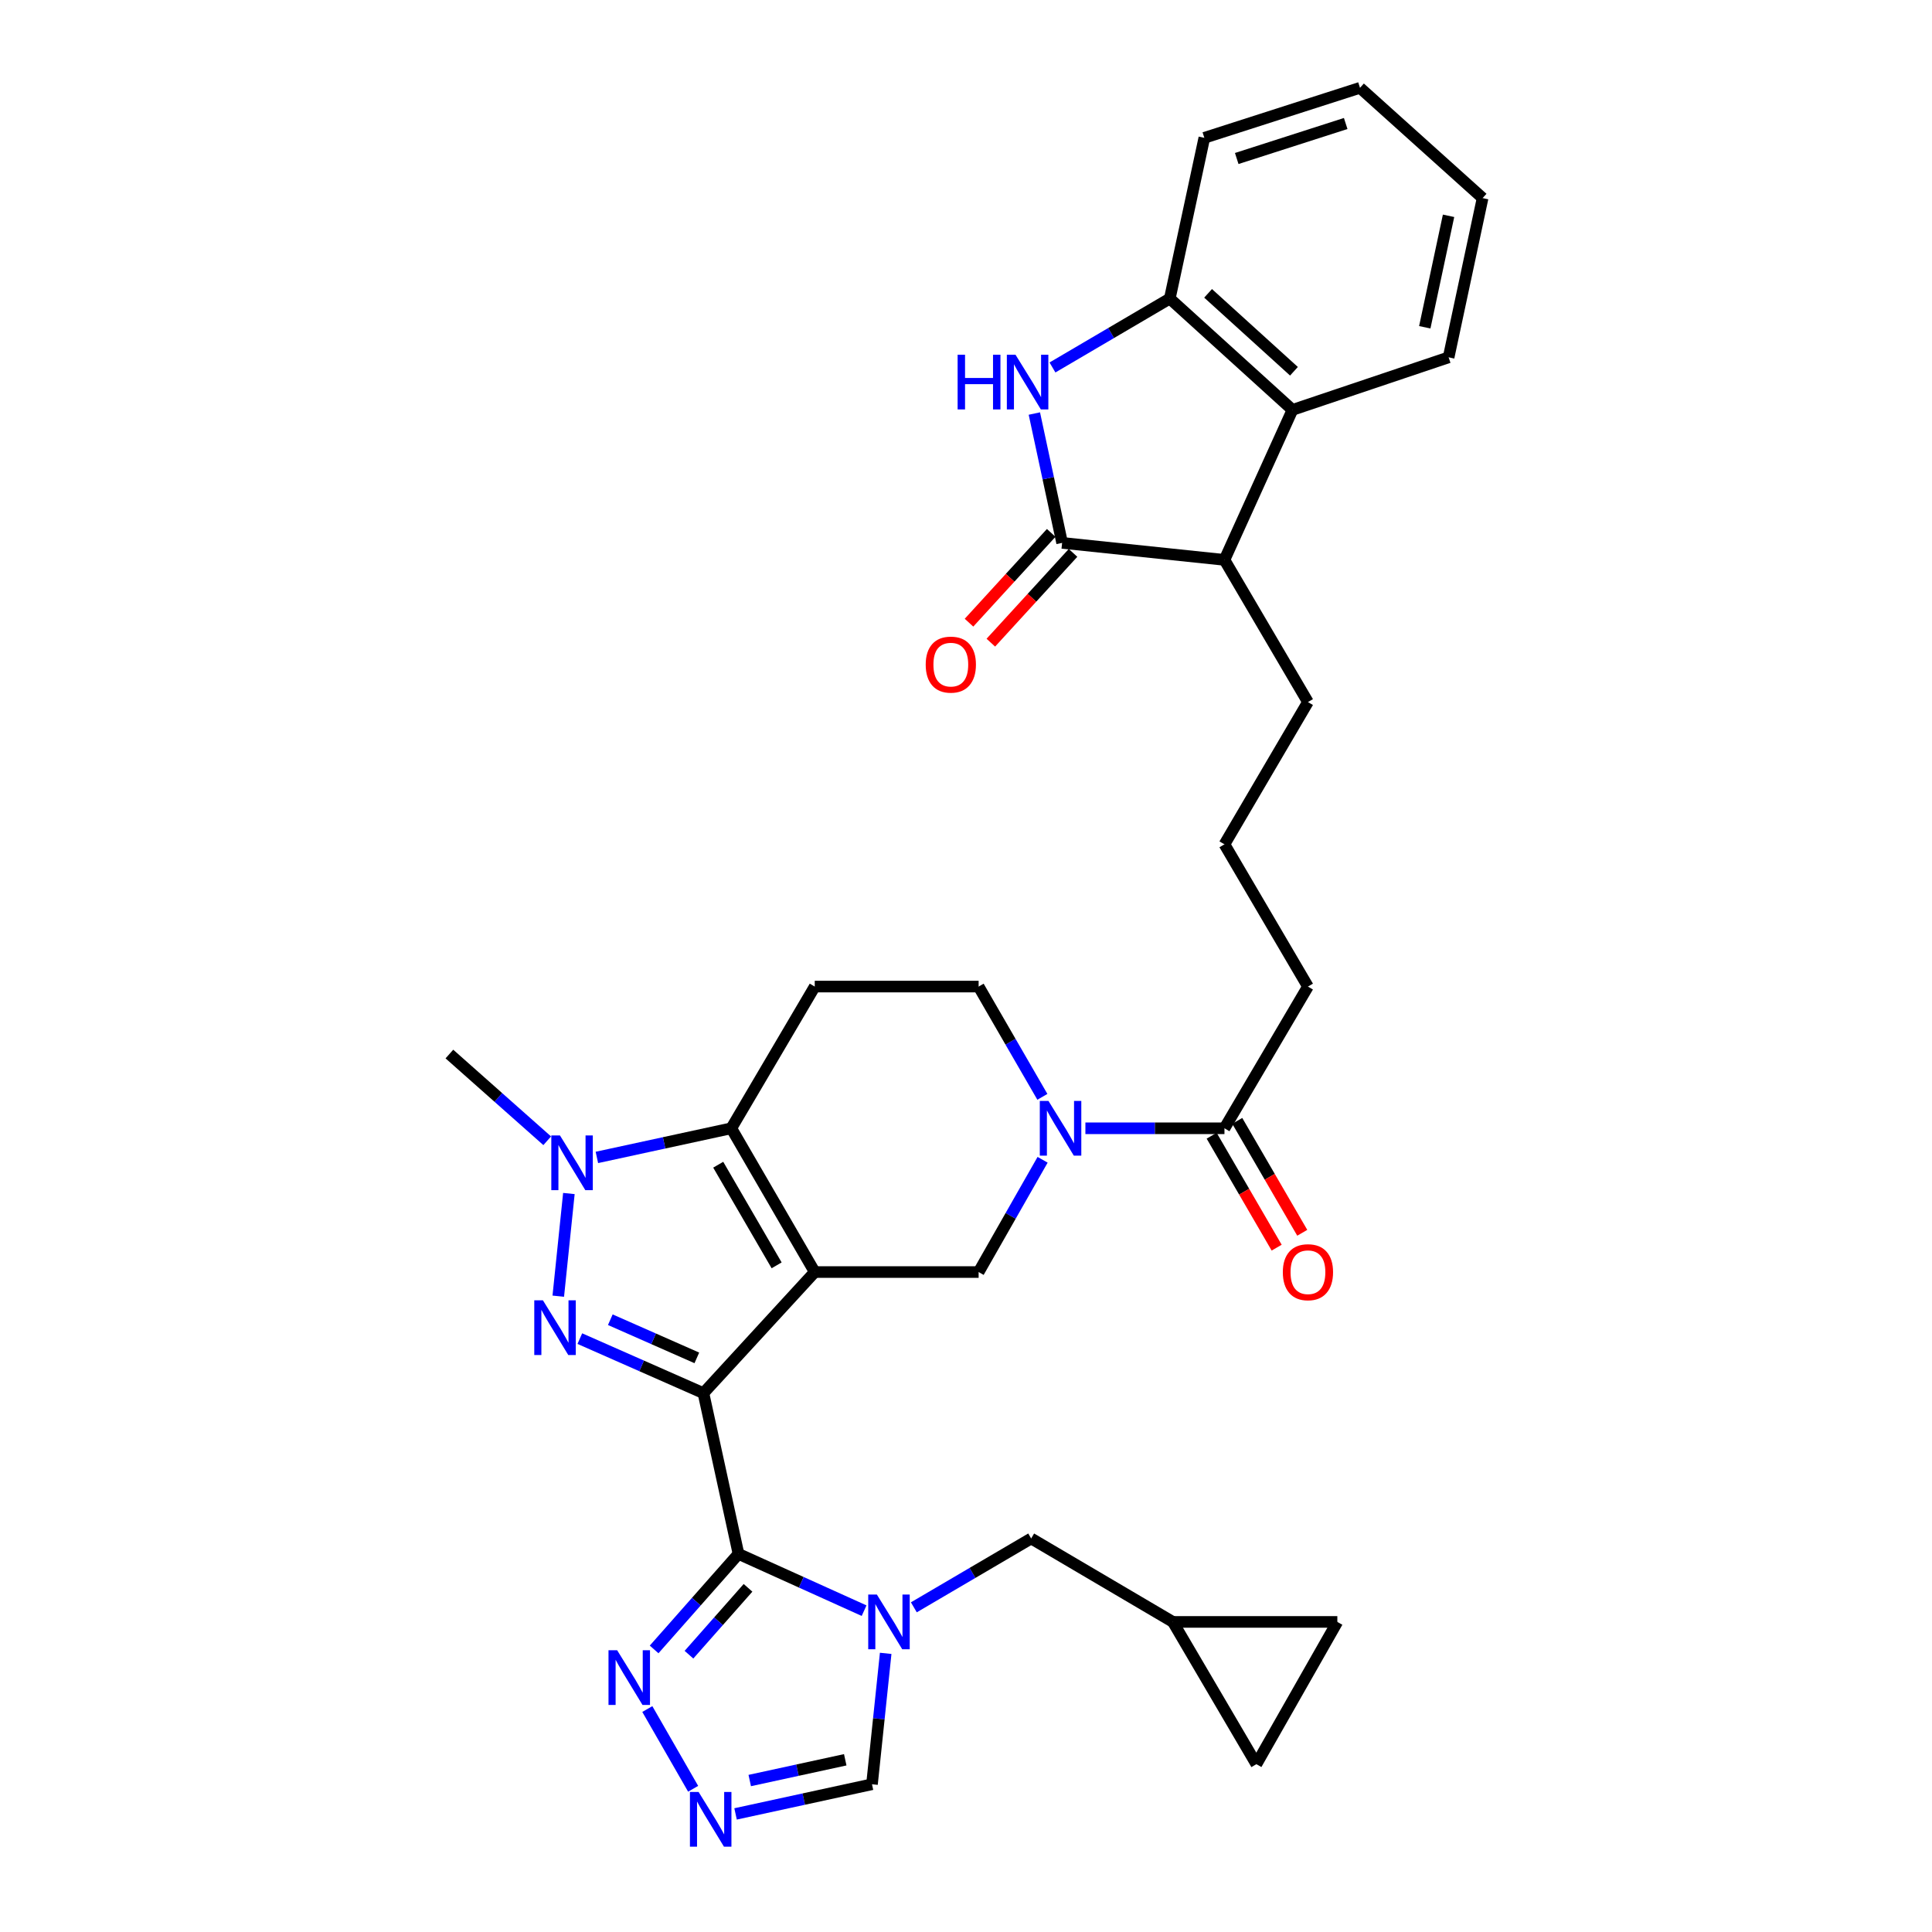 <?xml version='1.0' encoding='iso-8859-1'?>
<svg version='1.1' baseProfile='full'
              xmlns='http://www.w3.org/2000/svg'
                      xmlns:rdkit='http://www.rdkit.org/xml'
                      xmlns:xlink='http://www.w3.org/1999/xlink'
                  xml:space='preserve'
width='1000px' height='1000px' viewBox='0 0 1000 1000'>
<!-- END OF HEADER -->
<rect style='opacity:1.0;fill:#FFFFFF;stroke:none' width='1000' height='1000' x='0' y='0'> </rect>
<path class='bond-0' d='M 364.095,721.089 L 421.71,658.409' style='fill:none;fill-rule:evenodd;stroke:#000000;stroke-width:6px;stroke-linecap:butt;stroke-linejoin:miter;stroke-opacity:1' />
<path class='bond-1' d='M 364.095,721.089 L 382.242,804.298' style='fill:none;fill-rule:evenodd;stroke:#000000;stroke-width:6px;stroke-linecap:butt;stroke-linejoin:miter;stroke-opacity:1' />
<path class='bond-2' d='M 364.095,721.089 L 332.106,706.978' style='fill:none;fill-rule:evenodd;stroke:#000000;stroke-width:6px;stroke-linecap:butt;stroke-linejoin:miter;stroke-opacity:1' />
<path class='bond-2' d='M 332.106,706.978 L 300.117,692.867' style='fill:none;fill-rule:evenodd;stroke:#0000FF;stroke-width:6px;stroke-linecap:butt;stroke-linejoin:miter;stroke-opacity:1' />
<path class='bond-2' d='M 360.682,702.838 L 338.289,692.96' style='fill:none;fill-rule:evenodd;stroke:#000000;stroke-width:6px;stroke-linecap:butt;stroke-linejoin:miter;stroke-opacity:1' />
<path class='bond-2' d='M 338.289,692.96 L 315.897,683.083' style='fill:none;fill-rule:evenodd;stroke:#0000FF;stroke-width:6px;stroke-linecap:butt;stroke-linejoin:miter;stroke-opacity:1' />
<path class='bond-3' d='M 421.71,658.409 L 378.522,584.001' style='fill:none;fill-rule:evenodd;stroke:#000000;stroke-width:6px;stroke-linecap:butt;stroke-linejoin:miter;stroke-opacity:1' />
<path class='bond-3' d='M 401.981,654.939 L 371.75,602.853' style='fill:none;fill-rule:evenodd;stroke:#000000;stroke-width:6px;stroke-linecap:butt;stroke-linejoin:miter;stroke-opacity:1' />
<path class='bond-9' d='M 421.71,658.409 L 506.537,658.409' style='fill:none;fill-rule:evenodd;stroke:#000000;stroke-width:6px;stroke-linecap:butt;stroke-linejoin:miter;stroke-opacity:1' />
<path class='bond-4' d='M 382.242,804.298 L 414.748,818.99' style='fill:none;fill-rule:evenodd;stroke:#000000;stroke-width:6px;stroke-linecap:butt;stroke-linejoin:miter;stroke-opacity:1' />
<path class='bond-4' d='M 414.748,818.99 L 447.255,833.682' style='fill:none;fill-rule:evenodd;stroke:#0000FF;stroke-width:6px;stroke-linecap:butt;stroke-linejoin:miter;stroke-opacity:1' />
<path class='bond-10' d='M 382.242,804.298 L 360.408,829.021' style='fill:none;fill-rule:evenodd;stroke:#000000;stroke-width:6px;stroke-linecap:butt;stroke-linejoin:miter;stroke-opacity:1' />
<path class='bond-10' d='M 360.408,829.021 L 338.575,853.743' style='fill:none;fill-rule:evenodd;stroke:#0000FF;stroke-width:6px;stroke-linecap:butt;stroke-linejoin:miter;stroke-opacity:1' />
<path class='bond-10' d='M 387.176,821.857 L 371.892,839.162' style='fill:none;fill-rule:evenodd;stroke:#000000;stroke-width:6px;stroke-linecap:butt;stroke-linejoin:miter;stroke-opacity:1' />
<path class='bond-10' d='M 371.892,839.162 L 356.609,856.468' style='fill:none;fill-rule:evenodd;stroke:#0000FF;stroke-width:6px;stroke-linecap:butt;stroke-linejoin:miter;stroke-opacity:1' />
<path class='bond-5' d='M 288.963,670.899 L 294.454,617.762' style='fill:none;fill-rule:evenodd;stroke:#0000FF;stroke-width:6px;stroke-linecap:butt;stroke-linejoin:miter;stroke-opacity:1' />
<path class='bond-15' d='M 378.522,584.001 L 421.71,510.648' style='fill:none;fill-rule:evenodd;stroke:#000000;stroke-width:6px;stroke-linecap:butt;stroke-linejoin:miter;stroke-opacity:1' />
<path class='bond-33' d='M 378.522,584.001 L 343.733,591.541' style='fill:none;fill-rule:evenodd;stroke:#000000;stroke-width:6px;stroke-linecap:butt;stroke-linejoin:miter;stroke-opacity:1' />
<path class='bond-33' d='M 343.733,591.541 L 308.945,599.082' style='fill:none;fill-rule:evenodd;stroke:#0000FF;stroke-width:6px;stroke-linecap:butt;stroke-linejoin:miter;stroke-opacity:1' />
<path class='bond-16' d='M 458.429,855.774 L 454.884,889.651' style='fill:none;fill-rule:evenodd;stroke:#0000FF;stroke-width:6px;stroke-linecap:butt;stroke-linejoin:miter;stroke-opacity:1' />
<path class='bond-16' d='M 454.884,889.651 L 451.339,923.529' style='fill:none;fill-rule:evenodd;stroke:#000000;stroke-width:6px;stroke-linecap:butt;stroke-linejoin:miter;stroke-opacity:1' />
<path class='bond-18' d='M 473.005,831.948 L 503.368,814.131' style='fill:none;fill-rule:evenodd;stroke:#0000FF;stroke-width:6px;stroke-linecap:butt;stroke-linejoin:miter;stroke-opacity:1' />
<path class='bond-18' d='M 503.368,814.131 L 533.731,796.314' style='fill:none;fill-rule:evenodd;stroke:#000000;stroke-width:6px;stroke-linecap:butt;stroke-linejoin:miter;stroke-opacity:1' />
<path class='bond-25' d='M 283.235,590.462 L 257.921,568.017' style='fill:none;fill-rule:evenodd;stroke:#0000FF;stroke-width:6px;stroke-linecap:butt;stroke-linejoin:miter;stroke-opacity:1' />
<path class='bond-25' d='M 257.921,568.017 L 232.608,545.571' style='fill:none;fill-rule:evenodd;stroke:#000000;stroke-width:6px;stroke-linecap:butt;stroke-linejoin:miter;stroke-opacity:1' />
<path class='bond-6' d='M 549.75,280.996 L 633.777,289.789' style='fill:none;fill-rule:evenodd;stroke:#000000;stroke-width:6px;stroke-linecap:butt;stroke-linejoin:miter;stroke-opacity:1' />
<path class='bond-7' d='M 549.75,280.996 L 542.565,247.523' style='fill:none;fill-rule:evenodd;stroke:#000000;stroke-width:6px;stroke-linecap:butt;stroke-linejoin:miter;stroke-opacity:1' />
<path class='bond-7' d='M 542.565,247.523 L 535.381,214.049' style='fill:none;fill-rule:evenodd;stroke:#0000FF;stroke-width:6px;stroke-linecap:butt;stroke-linejoin:miter;stroke-opacity:1' />
<path class='bond-23' d='M 544.1,275.823 L 522.828,299.06' style='fill:none;fill-rule:evenodd;stroke:#000000;stroke-width:6px;stroke-linecap:butt;stroke-linejoin:miter;stroke-opacity:1' />
<path class='bond-23' d='M 522.828,299.06 L 501.555,322.297' style='fill:none;fill-rule:evenodd;stroke:#FF0000;stroke-width:6px;stroke-linecap:butt;stroke-linejoin:miter;stroke-opacity:1' />
<path class='bond-23' d='M 555.401,286.169 L 534.128,309.406' style='fill:none;fill-rule:evenodd;stroke:#000000;stroke-width:6px;stroke-linecap:butt;stroke-linejoin:miter;stroke-opacity:1' />
<path class='bond-23' d='M 534.128,309.406 L 512.856,332.642' style='fill:none;fill-rule:evenodd;stroke:#FF0000;stroke-width:6px;stroke-linecap:butt;stroke-linejoin:miter;stroke-opacity:1' />
<path class='bond-37' d='M 544.758,190.201 L 575.121,172.37' style='fill:none;fill-rule:evenodd;stroke:#0000FF;stroke-width:6px;stroke-linecap:butt;stroke-linejoin:miter;stroke-opacity:1' />
<path class='bond-37' d='M 575.121,172.37 L 605.484,154.539' style='fill:none;fill-rule:evenodd;stroke:#000000;stroke-width:6px;stroke-linecap:butt;stroke-linejoin:miter;stroke-opacity:1' />
<path class='bond-8' d='M 539.652,600.302 L 523.094,629.355' style='fill:none;fill-rule:evenodd;stroke:#0000FF;stroke-width:6px;stroke-linecap:butt;stroke-linejoin:miter;stroke-opacity:1' />
<path class='bond-8' d='M 523.094,629.355 L 506.537,658.409' style='fill:none;fill-rule:evenodd;stroke:#000000;stroke-width:6px;stroke-linecap:butt;stroke-linejoin:miter;stroke-opacity:1' />
<path class='bond-17' d='M 561.803,584.001 L 597.79,584.001' style='fill:none;fill-rule:evenodd;stroke:#0000FF;stroke-width:6px;stroke-linecap:butt;stroke-linejoin:miter;stroke-opacity:1' />
<path class='bond-17' d='M 597.79,584.001 L 633.777,584.001' style='fill:none;fill-rule:evenodd;stroke:#000000;stroke-width:6px;stroke-linecap:butt;stroke-linejoin:miter;stroke-opacity:1' />
<path class='bond-19' d='M 539.531,567.722 L 523.034,539.185' style='fill:none;fill-rule:evenodd;stroke:#0000FF;stroke-width:6px;stroke-linecap:butt;stroke-linejoin:miter;stroke-opacity:1' />
<path class='bond-19' d='M 523.034,539.185 L 506.537,510.648' style='fill:none;fill-rule:evenodd;stroke:#000000;stroke-width:6px;stroke-linecap:butt;stroke-linejoin:miter;stroke-opacity:1' />
<path class='bond-11' d='M 335.051,884.597 L 358.767,925.87' style='fill:none;fill-rule:evenodd;stroke:#0000FF;stroke-width:6px;stroke-linecap:butt;stroke-linejoin:miter;stroke-opacity:1' />
<path class='bond-34' d='M 380.725,938.877 L 416.032,931.203' style='fill:none;fill-rule:evenodd;stroke:#0000FF;stroke-width:6px;stroke-linecap:butt;stroke-linejoin:miter;stroke-opacity:1' />
<path class='bond-34' d='M 416.032,931.203 L 451.339,923.529' style='fill:none;fill-rule:evenodd;stroke:#000000;stroke-width:6px;stroke-linecap:butt;stroke-linejoin:miter;stroke-opacity:1' />
<path class='bond-34' d='M 388.063,921.603 L 412.778,916.231' style='fill:none;fill-rule:evenodd;stroke:#0000FF;stroke-width:6px;stroke-linecap:butt;stroke-linejoin:miter;stroke-opacity:1' />
<path class='bond-34' d='M 412.778,916.231 L 437.493,910.859' style='fill:none;fill-rule:evenodd;stroke:#000000;stroke-width:6px;stroke-linecap:butt;stroke-linejoin:miter;stroke-opacity:1' />
<path class='bond-12' d='M 605.484,154.539 L 668.981,212.154' style='fill:none;fill-rule:evenodd;stroke:#000000;stroke-width:6px;stroke-linecap:butt;stroke-linejoin:miter;stroke-opacity:1' />
<path class='bond-12' d='M 625.304,151.835 L 669.752,192.166' style='fill:none;fill-rule:evenodd;stroke:#000000;stroke-width:6px;stroke-linecap:butt;stroke-linejoin:miter;stroke-opacity:1' />
<path class='bond-29' d='M 605.484,154.539 L 623.359,71.338' style='fill:none;fill-rule:evenodd;stroke:#000000;stroke-width:6px;stroke-linecap:butt;stroke-linejoin:miter;stroke-opacity:1' />
<path class='bond-13' d='M 633.777,289.789 L 676.99,363.388' style='fill:none;fill-rule:evenodd;stroke:#000000;stroke-width:6px;stroke-linecap:butt;stroke-linejoin:miter;stroke-opacity:1' />
<path class='bond-14' d='M 633.777,289.789 L 668.981,212.154' style='fill:none;fill-rule:evenodd;stroke:#000000;stroke-width:6px;stroke-linecap:butt;stroke-linejoin:miter;stroke-opacity:1' />
<path class='bond-28' d='M 668.981,212.154 L 749.807,184.96' style='fill:none;fill-rule:evenodd;stroke:#000000;stroke-width:6px;stroke-linecap:butt;stroke-linejoin:miter;stroke-opacity:1' />
<path class='bond-35' d='M 421.71,510.648 L 506.537,510.648' style='fill:none;fill-rule:evenodd;stroke:#000000;stroke-width:6px;stroke-linecap:butt;stroke-linejoin:miter;stroke-opacity:1' />
<path class='bond-24' d='M 627.153,587.848 L 643.976,616.816' style='fill:none;fill-rule:evenodd;stroke:#000000;stroke-width:6px;stroke-linecap:butt;stroke-linejoin:miter;stroke-opacity:1' />
<path class='bond-24' d='M 643.976,616.816 L 660.8,645.785' style='fill:none;fill-rule:evenodd;stroke:#FF0000;stroke-width:6px;stroke-linecap:butt;stroke-linejoin:miter;stroke-opacity:1' />
<path class='bond-24' d='M 640.401,580.154 L 657.225,609.122' style='fill:none;fill-rule:evenodd;stroke:#000000;stroke-width:6px;stroke-linecap:butt;stroke-linejoin:miter;stroke-opacity:1' />
<path class='bond-24' d='M 657.225,609.122 L 674.049,638.091' style='fill:none;fill-rule:evenodd;stroke:#FF0000;stroke-width:6px;stroke-linecap:butt;stroke-linejoin:miter;stroke-opacity:1' />
<path class='bond-27' d='M 633.777,584.001 L 676.99,510.648' style='fill:none;fill-rule:evenodd;stroke:#000000;stroke-width:6px;stroke-linecap:butt;stroke-linejoin:miter;stroke-opacity:1' />
<path class='bond-20' d='M 533.731,796.314 L 607.084,839.502' style='fill:none;fill-rule:evenodd;stroke:#000000;stroke-width:6px;stroke-linecap:butt;stroke-linejoin:miter;stroke-opacity:1' />
<path class='bond-21' d='M 607.084,839.502 L 692.201,839.502' style='fill:none;fill-rule:evenodd;stroke:#000000;stroke-width:6px;stroke-linecap:butt;stroke-linejoin:miter;stroke-opacity:1' />
<path class='bond-22' d='M 607.084,839.502 L 650.298,913.136' style='fill:none;fill-rule:evenodd;stroke:#000000;stroke-width:6px;stroke-linecap:butt;stroke-linejoin:miter;stroke-opacity:1' />
<path class='bond-36' d='M 692.201,839.502 L 650.298,913.136' style='fill:none;fill-rule:evenodd;stroke:#000000;stroke-width:6px;stroke-linecap:butt;stroke-linejoin:miter;stroke-opacity:1' />
<path class='bond-26' d='M 676.99,363.388 L 633.777,437.022' style='fill:none;fill-rule:evenodd;stroke:#000000;stroke-width:6px;stroke-linecap:butt;stroke-linejoin:miter;stroke-opacity:1' />
<path class='bond-30' d='M 676.99,510.648 L 633.777,437.022' style='fill:none;fill-rule:evenodd;stroke:#000000;stroke-width:6px;stroke-linecap:butt;stroke-linejoin:miter;stroke-opacity:1' />
<path class='bond-31' d='M 749.807,184.96 L 767.392,102.533' style='fill:none;fill-rule:evenodd;stroke:#000000;stroke-width:6px;stroke-linecap:butt;stroke-linejoin:miter;stroke-opacity:1' />
<path class='bond-31' d='M 737.461,169.399 L 749.771,111.701' style='fill:none;fill-rule:evenodd;stroke:#000000;stroke-width:6px;stroke-linecap:butt;stroke-linejoin:miter;stroke-opacity:1' />
<path class='bond-38' d='M 623.359,71.338 L 703.929,45.455' style='fill:none;fill-rule:evenodd;stroke:#000000;stroke-width:6px;stroke-linecap:butt;stroke-linejoin:miter;stroke-opacity:1' />
<path class='bond-38' d='M 640.13,82.042 L 696.53,63.924' style='fill:none;fill-rule:evenodd;stroke:#000000;stroke-width:6px;stroke-linecap:butt;stroke-linejoin:miter;stroke-opacity:1' />
<path class='bond-32' d='M 767.392,102.533 L 703.929,45.455' style='fill:none;fill-rule:evenodd;stroke:#000000;stroke-width:6px;stroke-linecap:butt;stroke-linejoin:miter;stroke-opacity:1' />
<path  class='atom-3' d='M 281.018 673.044
L 290.298 688.044
Q 291.218 689.524, 292.698 692.204
Q 294.178 694.884, 294.258 695.044
L 294.258 673.044
L 298.018 673.044
L 298.018 701.364
L 294.138 701.364
L 284.178 684.964
Q 283.018 683.044, 281.778 680.844
Q 280.578 678.644, 280.218 677.964
L 280.218 701.364
L 276.538 701.364
L 276.538 673.044
L 281.018 673.044
' fill='#0000FF'/>
<path  class='atom-5' d='M 453.872 825.342
L 463.152 840.342
Q 464.072 841.822, 465.552 844.502
Q 467.032 847.182, 467.112 847.342
L 467.112 825.342
L 470.872 825.342
L 470.872 853.662
L 466.992 853.662
L 457.032 837.262
Q 455.872 835.342, 454.632 833.142
Q 453.432 830.942, 453.072 830.262
L 453.072 853.662
L 449.392 853.662
L 449.392 825.342
L 453.872 825.342
' fill='#0000FF'/>
<path  class='atom-6' d='M 289.836 587.707
L 299.116 602.707
Q 300.036 604.187, 301.516 606.867
Q 302.996 609.547, 303.076 609.707
L 303.076 587.707
L 306.836 587.707
L 306.836 616.027
L 302.956 616.027
L 292.996 599.627
Q 291.836 597.707, 290.596 595.507
Q 289.396 593.307, 289.036 592.627
L 289.036 616.027
L 285.356 616.027
L 285.356 587.707
L 289.836 587.707
' fill='#0000FF'/>
<path  class='atom-8' d='M 495.664 183.601
L 499.504 183.601
L 499.504 195.641
L 513.984 195.641
L 513.984 183.601
L 517.824 183.601
L 517.824 211.921
L 513.984 211.921
L 513.984 198.841
L 499.504 198.841
L 499.504 211.921
L 495.664 211.921
L 495.664 183.601
' fill='#0000FF'/>
<path  class='atom-8' d='M 525.624 183.601
L 534.904 198.601
Q 535.824 200.081, 537.304 202.761
Q 538.784 205.441, 538.864 205.601
L 538.864 183.601
L 542.624 183.601
L 542.624 211.921
L 538.744 211.921
L 528.784 195.521
Q 527.624 193.601, 526.384 191.401
Q 525.184 189.201, 524.824 188.521
L 524.824 211.921
L 521.144 211.921
L 521.144 183.601
L 525.624 183.601
' fill='#0000FF'/>
<path  class='atom-9' d='M 542.682 569.841
L 551.962 584.841
Q 552.882 586.321, 554.362 589.001
Q 555.842 591.681, 555.922 591.841
L 555.922 569.841
L 559.682 569.841
L 559.682 598.161
L 555.802 598.161
L 545.842 581.761
Q 544.682 579.841, 543.442 577.641
Q 542.242 575.441, 541.882 574.761
L 541.882 598.161
L 538.202 598.161
L 538.202 569.841
L 542.682 569.841
' fill='#0000FF'/>
<path  class='atom-11' d='M 319.439 854.162
L 328.719 869.162
Q 329.639 870.642, 331.119 873.322
Q 332.599 876.002, 332.679 876.162
L 332.679 854.162
L 336.439 854.162
L 336.439 882.482
L 332.559 882.482
L 322.599 866.082
Q 321.439 864.162, 320.199 861.962
Q 318.999 859.762, 318.639 859.082
L 318.639 882.482
L 314.959 882.482
L 314.959 854.162
L 319.439 854.162
' fill='#0000FF'/>
<path  class='atom-12' d='M 361.589 927.515
L 370.869 942.515
Q 371.789 943.995, 373.269 946.675
Q 374.749 949.355, 374.829 949.515
L 374.829 927.515
L 378.589 927.515
L 378.589 955.835
L 374.709 955.835
L 364.749 939.435
Q 363.589 937.515, 362.349 935.315
Q 361.149 933.115, 360.789 932.435
L 360.789 955.835
L 357.109 955.835
L 357.109 927.515
L 361.589 927.515
' fill='#0000FF'/>
<path  class='atom-24' d='M 479.144 344.002
Q 479.144 337.202, 482.504 333.402
Q 485.864 329.602, 492.144 329.602
Q 498.424 329.602, 501.784 333.402
Q 505.144 337.202, 505.144 344.002
Q 505.144 350.882, 501.744 354.802
Q 498.344 358.682, 492.144 358.682
Q 485.904 358.682, 482.504 354.802
Q 479.144 350.922, 479.144 344.002
M 492.144 355.482
Q 496.464 355.482, 498.784 352.602
Q 501.144 349.682, 501.144 344.002
Q 501.144 338.442, 498.784 335.642
Q 496.464 332.802, 492.144 332.802
Q 487.824 332.802, 485.464 335.602
Q 483.144 338.402, 483.144 344.002
Q 483.144 349.722, 485.464 352.602
Q 487.824 355.482, 492.144 355.482
' fill='#FF0000'/>
<path  class='atom-25' d='M 663.99 658.489
Q 663.99 651.689, 667.35 647.889
Q 670.71 644.089, 676.99 644.089
Q 683.27 644.089, 686.63 647.889
Q 689.99 651.689, 689.99 658.489
Q 689.99 665.369, 686.59 669.289
Q 683.19 673.169, 676.99 673.169
Q 670.75 673.169, 667.35 669.289
Q 663.99 665.409, 663.99 658.489
M 676.99 669.969
Q 681.31 669.969, 683.63 667.089
Q 685.99 664.169, 685.99 658.489
Q 685.99 652.929, 683.63 650.129
Q 681.31 647.289, 676.99 647.289
Q 672.67 647.289, 670.31 650.089
Q 667.99 652.889, 667.99 658.489
Q 667.99 664.209, 670.31 667.089
Q 672.67 669.969, 676.99 669.969
' fill='#FF0000'/>
</svg>
